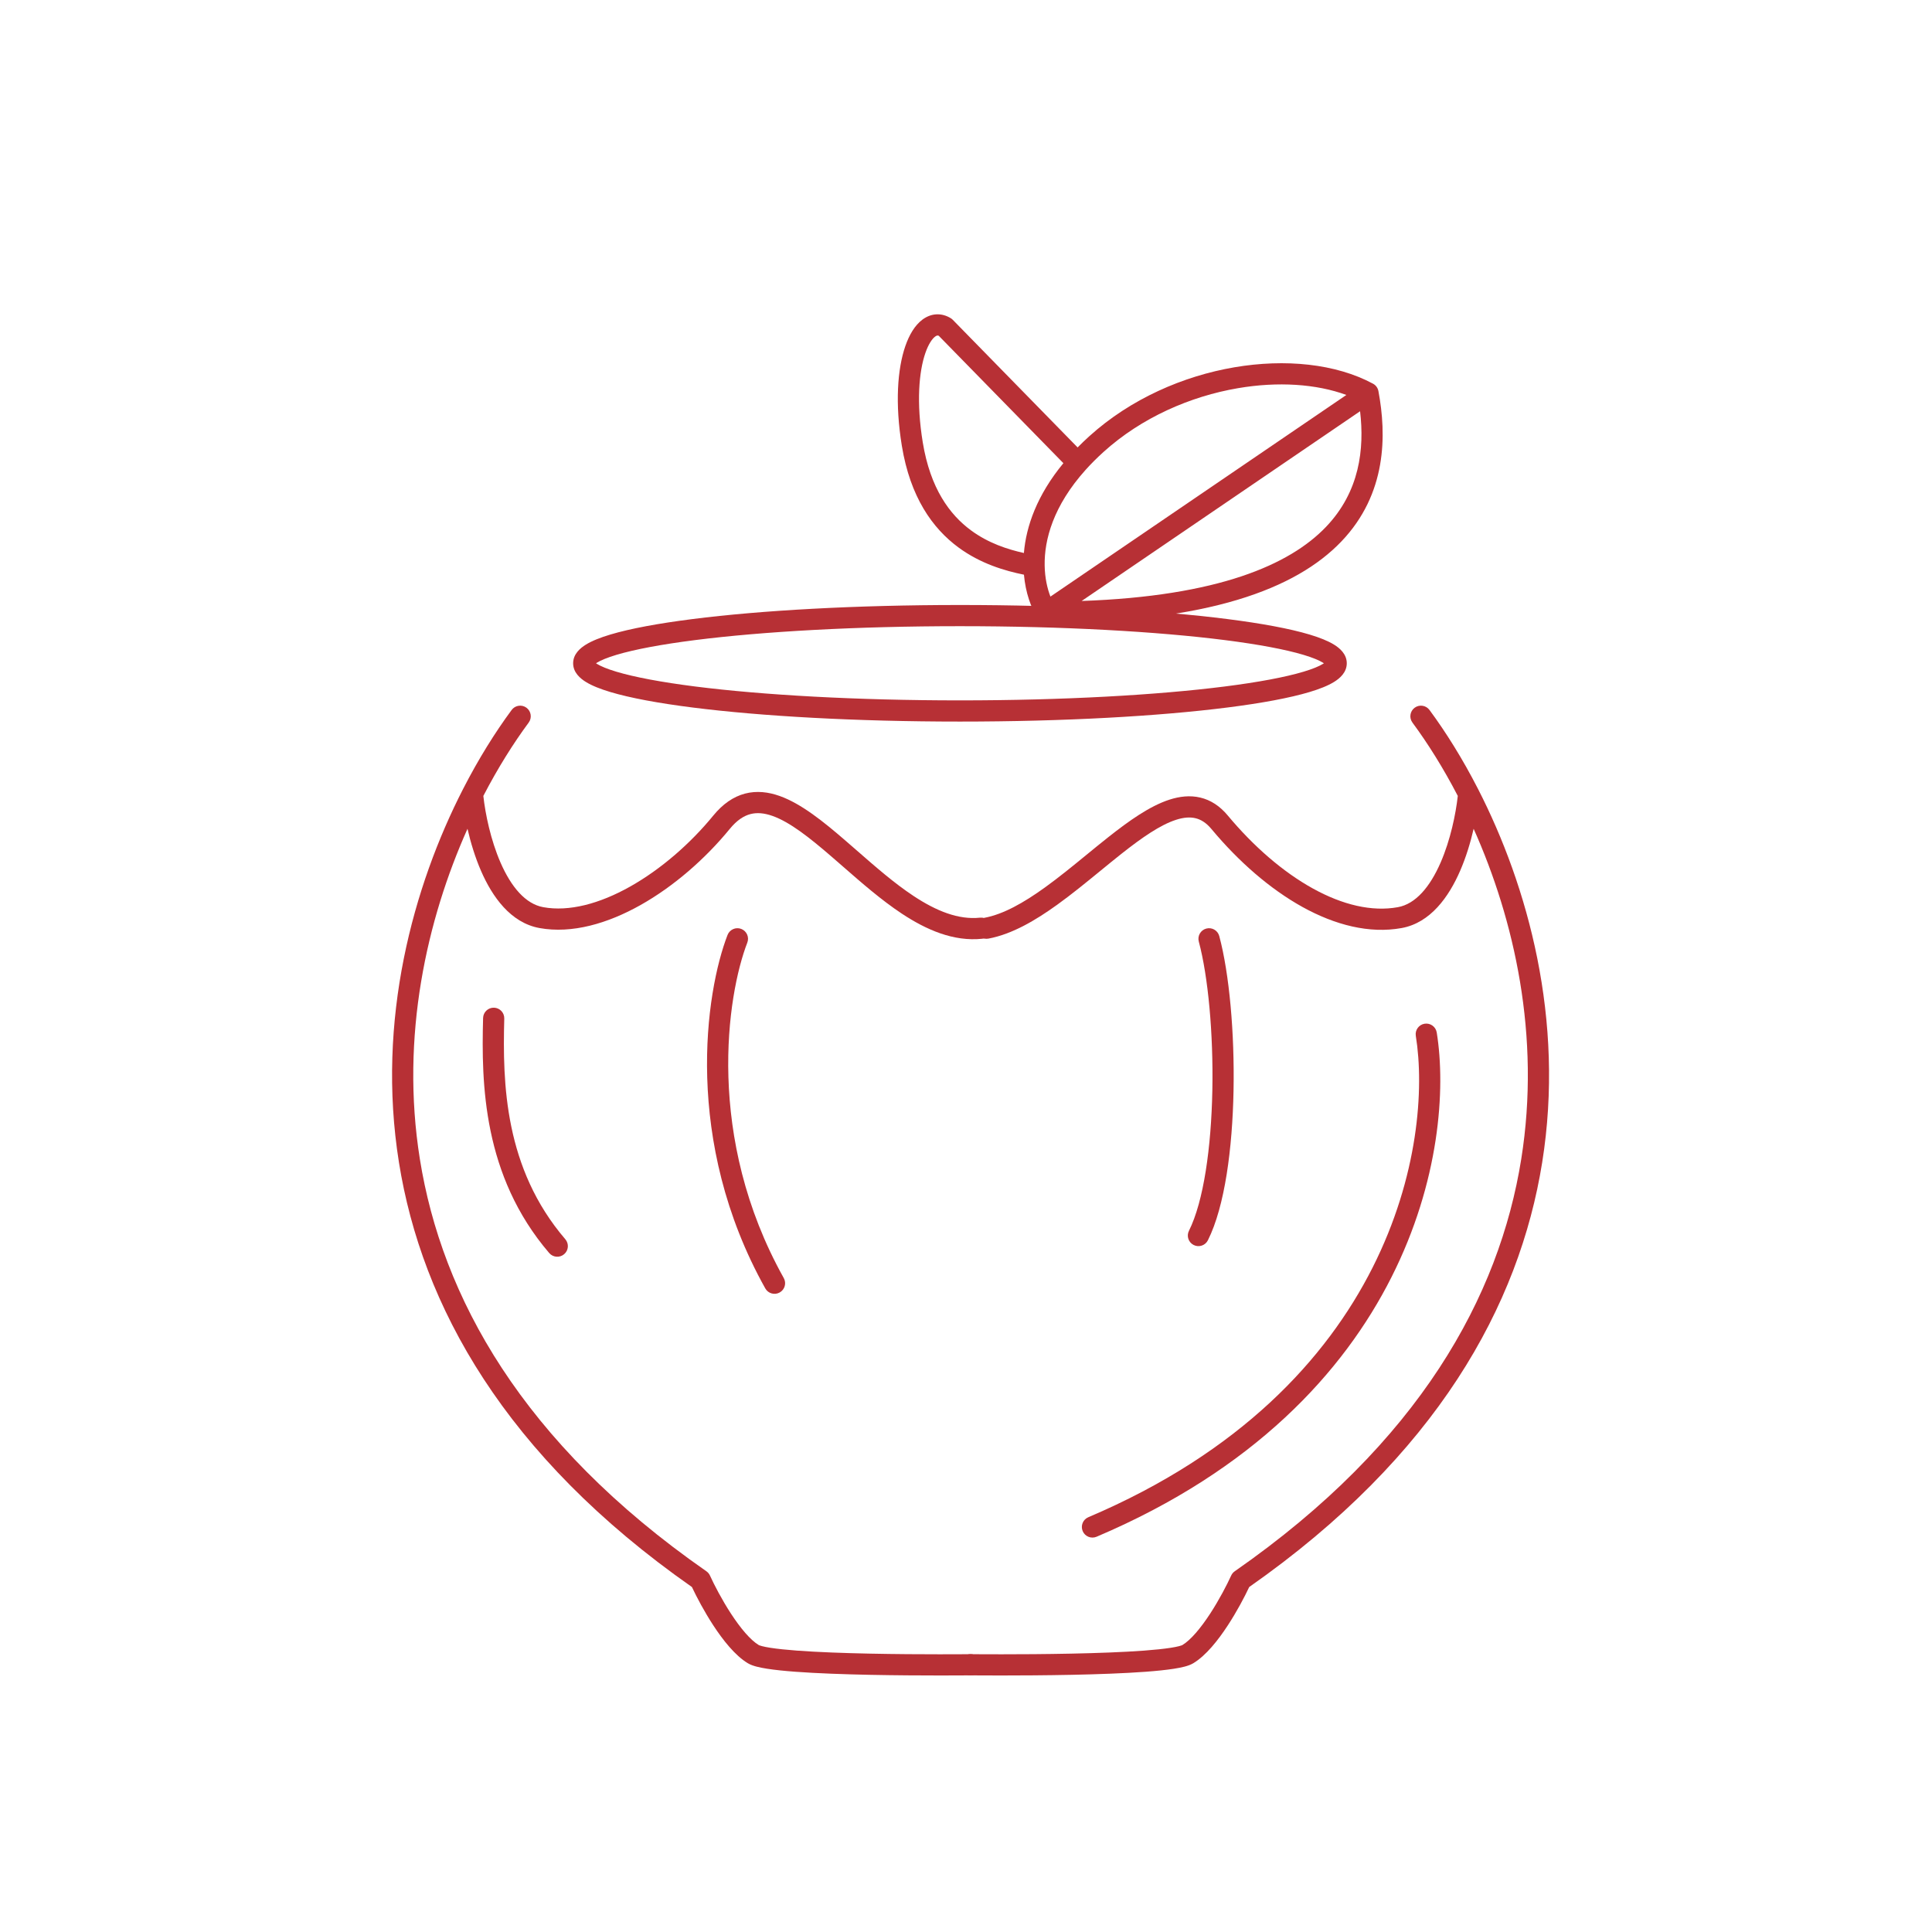 <?xml version="1.0" encoding="UTF-8"?> <svg xmlns="http://www.w3.org/2000/svg" width="124" height="124" viewBox="0 0 124 124" fill="none"><path fill-rule="evenodd" clip-rule="evenodd" d="M33.79 45.424C34.092 45.648 34.156 46.073 33.933 46.376C32.952 47.703 31.954 49.288 31.022 51.084C31.149 52.242 31.492 53.907 32.122 55.356C32.807 56.929 33.728 58.018 34.868 58.225C36.52 58.526 38.479 58.008 40.449 56.899C42.408 55.797 44.3 54.155 45.783 52.342C46.386 51.606 47.061 51.134 47.814 50.935C48.565 50.738 49.316 50.831 50.035 51.086C51.434 51.582 52.871 52.75 54.266 53.955C54.518 54.173 54.77 54.393 55.023 54.613C56.208 55.648 57.397 56.687 58.621 57.497C60.104 58.479 61.521 59.044 62.903 58.898C63.276 58.859 63.611 59.13 63.65 59.504C63.69 59.877 63.419 60.212 63.045 60.251C61.196 60.446 59.449 59.677 57.87 58.632C56.563 57.766 55.29 56.654 54.104 55.617C53.858 55.402 53.615 55.19 53.377 54.985C51.948 53.751 50.698 52.765 49.581 52.368C49.042 52.178 48.578 52.141 48.161 52.251C47.746 52.36 47.302 52.634 46.836 53.204C45.258 55.132 43.239 56.891 41.116 58.085C39.006 59.272 36.714 59.944 34.625 59.564C32.772 59.227 31.596 57.556 30.875 55.899C30.491 55.016 30.206 54.072 30.005 53.193C27.407 59.001 25.684 66.483 26.948 74.392C28.354 83.184 33.463 92.582 45.338 100.848C45.438 100.918 45.518 101.014 45.568 101.125C45.84 101.722 46.334 102.677 46.921 103.576C47.527 104.503 48.164 105.263 48.7 105.584C48.699 105.584 48.699 105.584 48.699 105.584C48.699 105.584 48.713 105.591 48.747 105.604C48.784 105.618 48.836 105.634 48.904 105.652C49.04 105.688 49.221 105.724 49.445 105.759C49.893 105.829 50.475 105.889 51.153 105.94C52.506 106.041 54.192 106.1 55.846 106.134C57.498 106.168 59.108 106.176 60.306 106.176C60.905 106.176 61.401 106.174 61.746 106.172C61.919 106.171 62.054 106.17 62.146 106.169L62.251 106.168L62.286 106.168C62.286 106.168 62.286 106.168 62.294 106.848C62.301 107.528 62.301 107.528 62.301 107.528L62.299 107.528L62.158 107.529C62.065 107.53 61.928 107.531 61.755 107.532C61.407 107.534 60.908 107.536 60.306 107.536C59.103 107.536 57.482 107.528 55.818 107.494C54.156 107.46 52.441 107.4 51.052 107.297C50.359 107.245 49.735 107.182 49.234 107.103C48.984 107.064 48.755 107.019 48.558 106.968C48.372 106.919 48.169 106.852 48 106.751C47.176 106.256 46.396 105.259 45.782 104.321C45.204 103.436 44.714 102.508 44.409 101.859C32.37 93.429 27.069 83.763 25.605 74.606C24.139 65.435 26.536 56.855 29.72 50.642C30.71 48.71 31.78 47 32.839 45.567C33.062 45.265 33.488 45.201 33.79 45.424ZM62.294 106.848L62.301 107.528C62.676 107.524 62.978 107.216 62.974 106.84C62.97 106.465 62.661 106.164 62.286 106.168L62.294 106.848Z" fill="#B73035"></path><path fill-rule="evenodd" clip-rule="evenodd" d="M90.796 45.424C90.494 45.648 90.43 46.073 90.653 46.376C91.634 47.703 92.632 49.288 93.564 51.084C93.436 52.242 93.094 53.907 92.464 55.356C91.779 56.929 90.858 58.018 89.718 58.225C88.052 58.528 86.174 58.083 84.26 57.024C82.351 55.968 80.458 54.328 78.799 52.338C78.294 51.732 77.704 51.347 77.037 51.19C76.378 51.034 75.708 51.114 75.06 51.323C73.792 51.732 72.451 52.69 71.138 53.727C70.666 54.1 70.197 54.484 69.728 54.868C68.849 55.588 67.969 56.307 67.07 56.956C65.696 57.947 64.394 58.68 63.187 58.906C62.818 58.976 62.575 59.331 62.644 59.7C62.713 60.069 63.069 60.313 63.438 60.243C64.952 59.96 66.456 59.077 67.866 58.059C68.796 57.389 69.737 56.619 70.638 55.882C71.099 55.505 71.549 55.137 71.981 54.795C73.305 53.749 74.471 52.943 75.478 52.618C75.967 52.46 76.376 52.431 76.724 52.514C77.063 52.594 77.409 52.794 77.754 53.209C79.496 55.299 81.514 57.06 83.601 58.215C85.684 59.367 87.886 59.941 89.961 59.564C91.814 59.227 92.99 57.556 93.711 55.899C94.095 55.016 94.38 54.072 94.581 53.193C97.179 59.001 98.901 66.483 97.637 74.392C96.232 83.184 91.123 92.582 79.248 100.848C79.148 100.918 79.068 101.014 79.018 101.125C78.746 101.722 78.252 102.677 77.665 103.576C77.059 104.503 76.422 105.263 75.886 105.584C75.887 105.584 75.887 105.584 75.887 105.584C75.887 105.584 75.873 105.591 75.839 105.604C75.802 105.618 75.75 105.634 75.682 105.652C75.546 105.688 75.365 105.724 75.141 105.759C74.693 105.829 74.11 105.889 73.433 105.94C72.08 106.041 70.394 106.1 68.74 106.134C67.088 106.168 65.478 106.176 64.28 106.176C63.681 106.176 63.185 106.174 62.84 106.172C62.667 106.171 62.532 106.17 62.44 106.169L62.335 106.168L62.3 106.168C62.3 106.168 62.3 106.168 62.292 106.848C62.285 107.528 62.285 107.528 62.285 107.528L62.287 107.528L62.428 107.529C62.521 107.53 62.657 107.531 62.831 107.532C63.179 107.534 63.678 107.536 64.28 107.536C65.483 107.536 67.104 107.528 68.768 107.494C70.43 107.46 72.145 107.4 73.534 107.297C74.227 107.245 74.851 107.182 75.352 107.103C75.602 107.064 75.831 107.019 76.028 106.968C76.214 106.919 76.417 106.852 76.586 106.751C77.41 106.256 78.19 105.259 78.803 104.321C79.382 103.436 79.872 102.508 80.177 101.859C92.216 93.429 97.517 83.763 98.981 74.606C100.447 65.435 98.05 56.855 94.866 50.642C93.876 48.71 92.806 47 91.747 45.567C91.524 45.265 91.098 45.201 90.796 45.424ZM62.292 106.848L62.285 107.528C61.909 107.524 61.608 107.216 61.612 106.84C61.616 106.465 61.924 106.164 62.3 106.168L62.292 106.848Z" fill="#B73035"></path><path fill-rule="evenodd" clip-rule="evenodd" d="M38.12 42.685C38.12 42.685 38.121 42.684 38.122 42.681C38.121 42.684 38.12 42.685 38.12 42.685ZM38.254 42.571C38.272 42.559 38.292 42.546 38.314 42.532C38.561 42.38 38.969 42.208 39.558 42.031C40.727 41.681 42.452 41.357 44.623 41.081C48.957 40.532 54.963 40.19 61.612 40.19C68.26 40.19 74.267 40.532 78.601 41.081C80.772 41.357 82.497 41.681 83.666 42.031C84.255 42.208 84.663 42.38 84.91 42.532C84.932 42.546 84.952 42.559 84.969 42.571C84.952 42.583 84.932 42.596 84.91 42.61C84.663 42.763 84.255 42.934 83.666 43.111C82.497 43.461 80.772 43.785 78.601 44.061C74.267 44.61 68.26 44.952 61.612 44.952C54.963 44.952 48.957 44.61 44.623 44.061C42.452 43.785 40.727 43.461 39.558 43.111C38.969 42.934 38.561 42.763 38.314 42.61C38.292 42.596 38.272 42.583 38.254 42.571ZM85.104 42.685C85.104 42.685 85.103 42.684 85.102 42.681C85.103 42.684 85.104 42.685 85.104 42.685ZM85.102 42.461C85.103 42.459 85.104 42.458 85.104 42.458C85.104 42.458 85.103 42.459 85.102 42.461ZM38.122 42.461C38.121 42.459 38.12 42.458 38.12 42.458C38.12 42.458 38.121 42.459 38.122 42.461ZM44.452 39.732C48.858 39.173 54.925 38.83 61.612 38.83C68.299 38.83 74.366 39.173 78.772 39.732C80.97 40.011 82.781 40.346 84.056 40.728C84.689 40.918 85.229 41.13 85.626 41.376C85.979 41.594 86.439 41.977 86.439 42.571C86.439 43.165 85.979 43.548 85.626 43.766C85.229 44.012 84.689 44.224 84.056 44.414C82.781 44.796 80.97 45.132 78.772 45.41C74.366 45.969 68.299 46.312 61.612 46.312C54.925 46.312 48.858 45.969 44.452 45.41C42.254 45.132 40.443 44.796 39.168 44.414C38.535 44.224 37.994 44.012 37.598 43.766C37.245 43.548 36.785 43.165 36.785 42.571C36.785 41.977 37.245 41.594 37.598 41.376C37.994 41.13 38.535 40.918 39.168 40.728C40.443 40.346 42.254 40.011 44.452 39.732Z" fill="#B73035"></path><path fill-rule="evenodd" clip-rule="evenodd" d="M47.575 59.62C47.926 59.756 48.1 60.15 47.964 60.5C46.662 63.864 45.252 72.989 50.304 82.029C50.487 82.357 50.37 82.771 50.042 82.954C49.714 83.138 49.3 83.02 49.117 82.692C43.83 73.232 45.277 63.673 46.695 60.009C46.831 59.659 47.225 59.485 47.575 59.62ZM77.422 59.598C77.784 59.5 78.158 59.715 78.255 60.078C78.901 62.488 79.242 66.299 79.171 70.003C79.1 73.682 78.62 77.416 77.526 79.604C77.358 79.94 76.95 80.076 76.614 79.908C76.278 79.74 76.141 79.332 76.309 78.996C77.256 77.102 77.74 73.638 77.811 69.977C77.881 66.34 77.541 62.669 76.941 60.431C76.844 60.068 77.059 59.695 77.422 59.598ZM31.704 64.676C32.079 64.686 32.376 64.999 32.365 65.374C32.252 69.556 32.383 74.987 36.283 79.537C36.528 79.823 36.495 80.252 36.209 80.496C35.924 80.741 35.495 80.708 35.25 80.423C30.988 75.45 30.892 69.544 31.006 65.338C31.016 64.962 31.328 64.666 31.704 64.676ZM91.433 65.705C91.804 65.645 92.153 65.897 92.213 66.268C93.39 73.562 90.57 90.058 70.382 98.631C70.036 98.778 69.637 98.617 69.49 98.271C69.343 97.925 69.504 97.526 69.85 97.379C89.385 89.083 91.961 73.248 90.87 66.485C90.81 66.114 91.062 65.765 91.433 65.705Z" fill="#B73035"></path><path fill-rule="evenodd" clip-rule="evenodd" d="M59.391 22.661C58.983 23.845 58.804 25.818 59.225 28.392C59.709 31.354 60.957 33.035 62.321 34.04C63.428 34.856 64.652 35.256 65.716 35.493C65.859 33.775 66.56 31.777 68.251 29.728L60.251 21.551C60.209 21.534 60.183 21.533 60.169 21.534C60.147 21.535 60.097 21.545 60.017 21.604C59.84 21.736 59.599 22.059 59.391 22.661ZM69.164 28.717L61.151 20.526C61.112 20.486 61.068 20.451 61.02 20.422C60.739 20.249 60.421 20.156 60.086 20.176C59.754 20.196 59.455 20.326 59.202 20.515C58.714 20.88 58.354 21.496 58.105 22.217C57.6 23.68 57.439 25.896 57.882 28.612C58.419 31.897 59.843 33.904 61.514 35.135C62.943 36.188 64.506 36.638 65.719 36.885C65.823 38.047 66.175 39.007 66.581 39.654C66.705 39.852 66.924 39.973 67.158 39.973C77.53 39.957 83.182 37.794 86.087 34.758C89.021 31.692 88.996 27.909 88.47 25.101C88.432 24.899 88.305 24.724 88.124 24.627C85.741 23.344 82.492 23.016 79.224 23.574C75.945 24.133 72.57 25.597 69.915 27.997C69.65 28.237 69.4 28.477 69.164 28.717ZM79.453 24.915C76.395 25.437 73.266 26.801 70.828 29.006C70.401 29.392 70.02 29.775 69.679 30.154C67.594 32.474 67.018 34.653 67.049 36.302C67.063 37.098 67.219 37.774 67.419 38.291L86.413 25.349C84.483 24.64 82.02 24.476 79.453 24.915ZM87.293 26.395L69.422 38.572C78.186 38.265 82.781 36.246 85.104 33.818C87.272 31.553 87.577 28.806 87.293 26.395Z" fill="#B73035"></path></svg> 